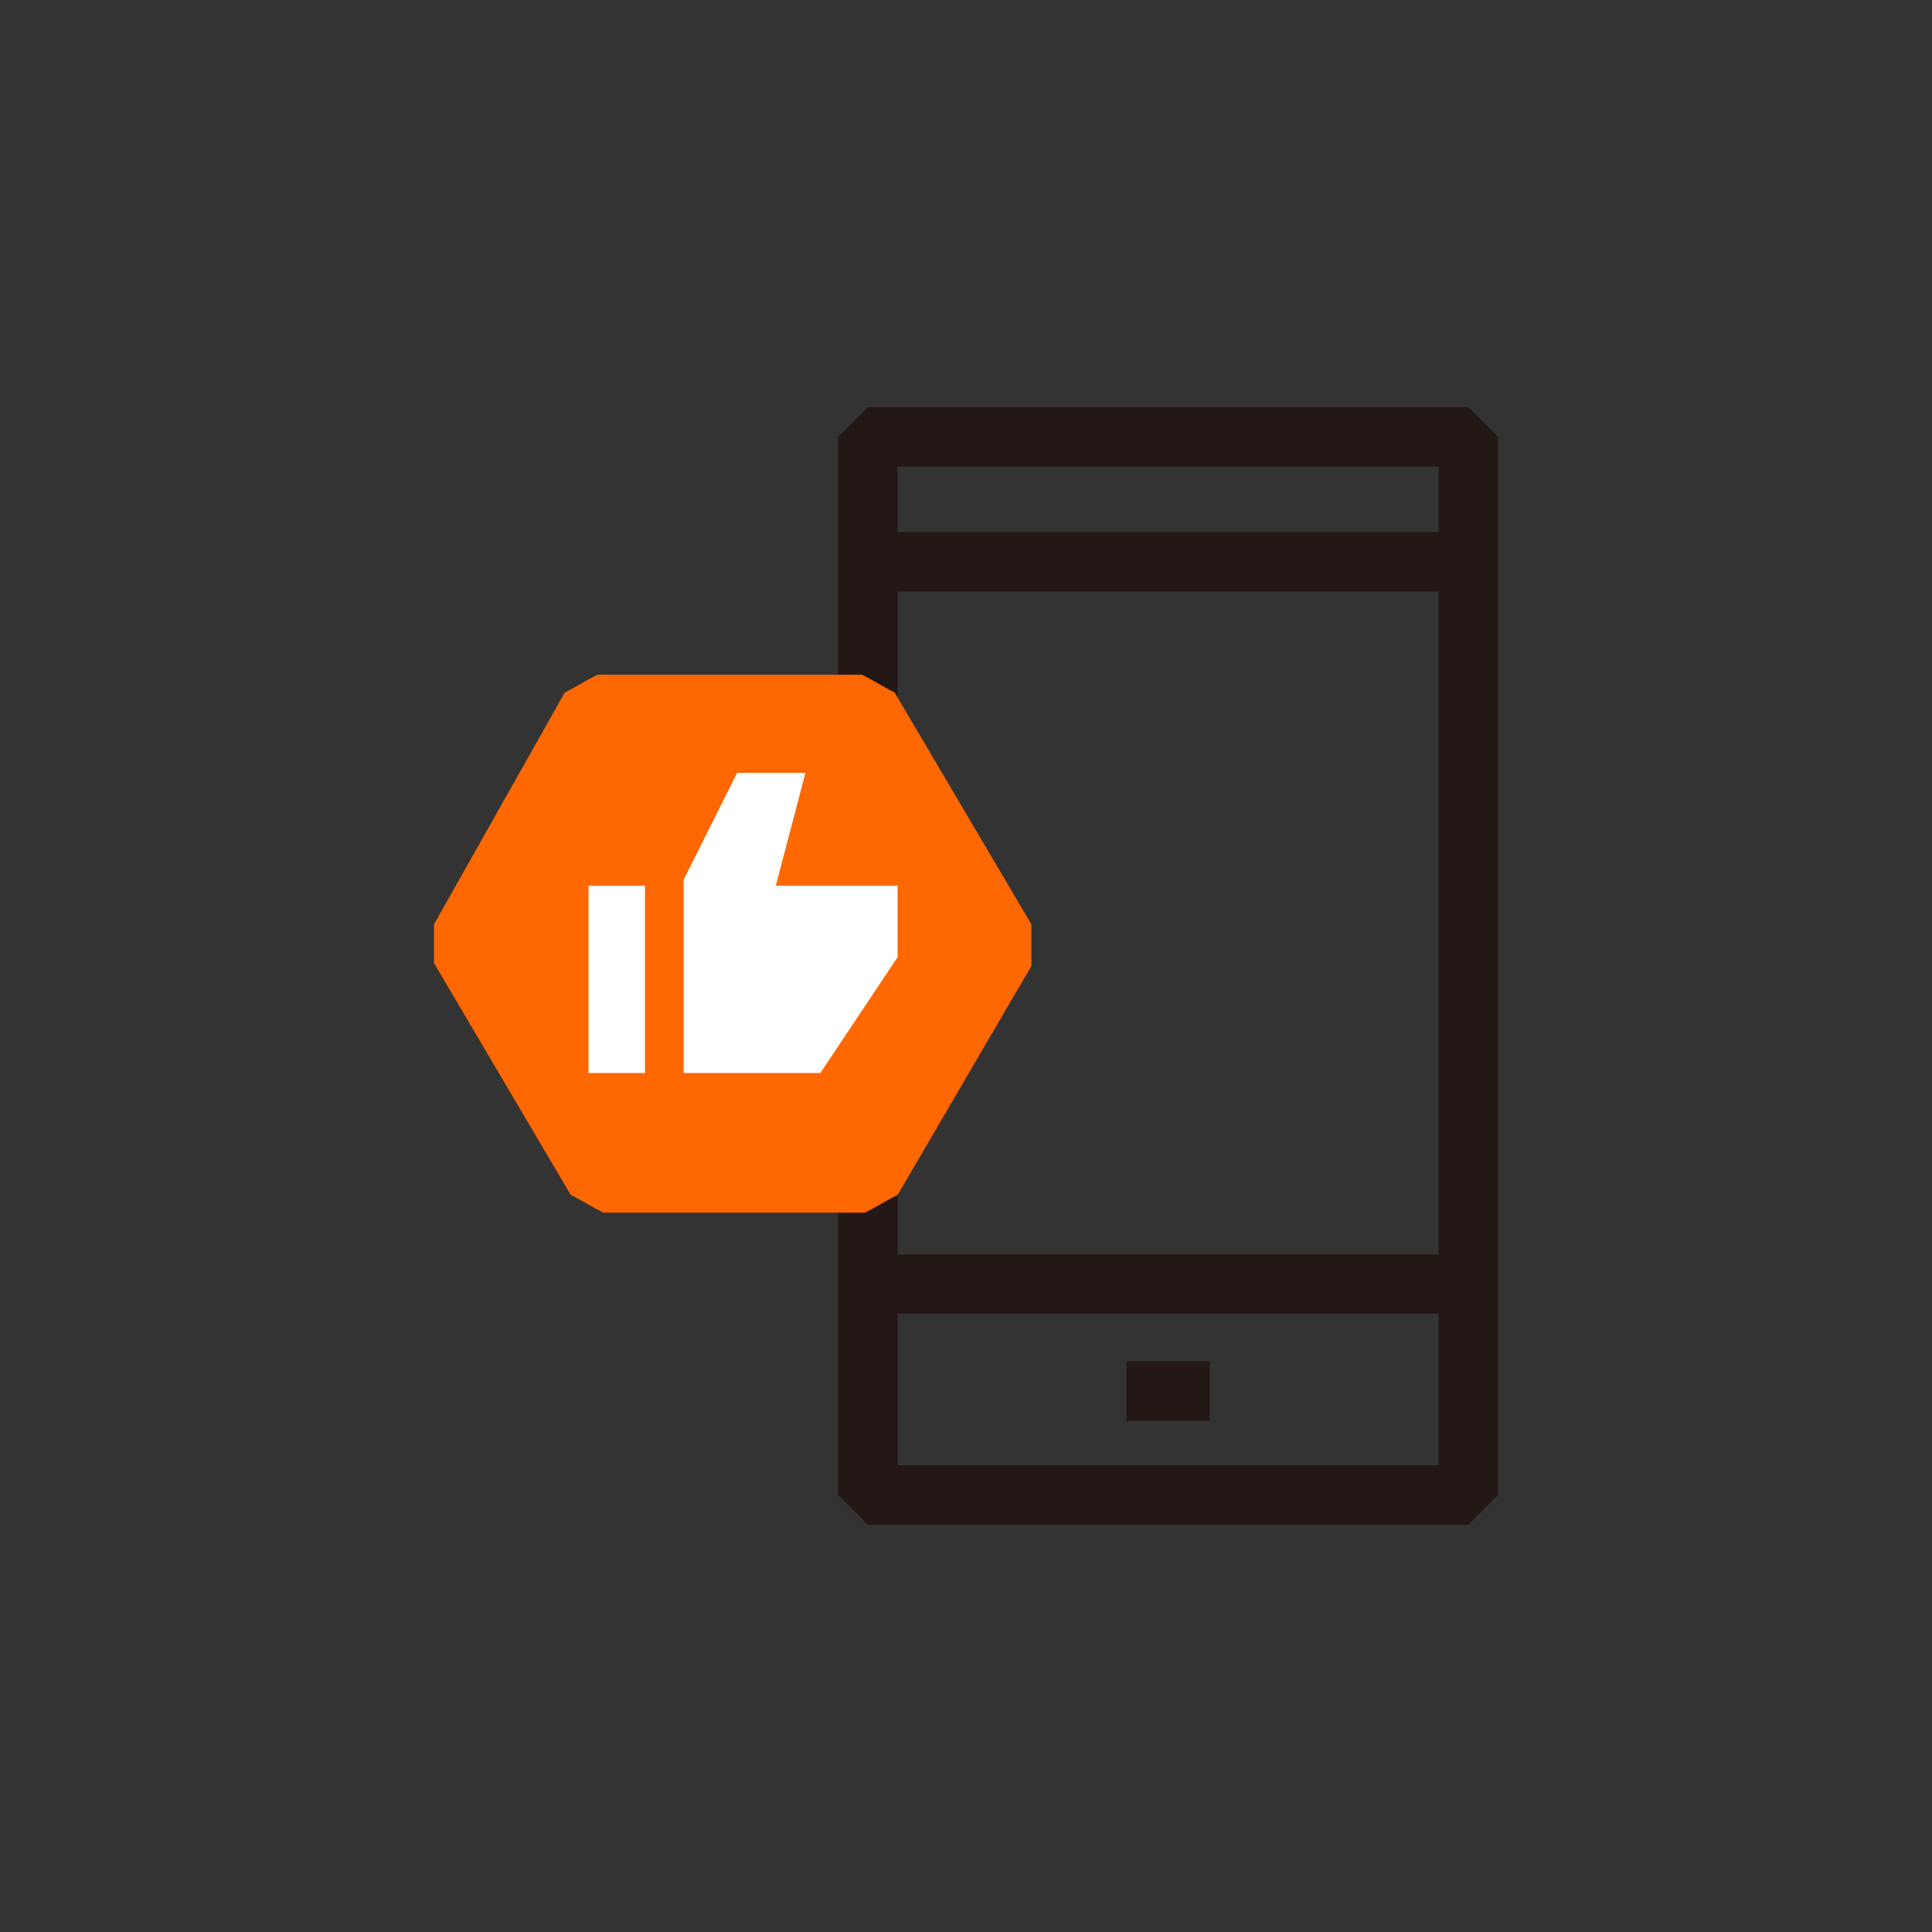 <?xml version="1.0" encoding="utf-8"?>
<!-- Generator: Adobe Illustrator 23.1.0, SVG Export Plug-In . SVG Version: 6.00 Build 0)  -->
<svg version="1.1" id="圖層_1" xmlns="http://www.w3.org/2000/svg" xmlns:xlink="http://www.w3.org/1999/xlink" x="0px" y="0px"
	 viewBox="0 0 65 65" style="enable-background:new 0 0 65 65;" xml:space="preserve">
<rect x="0" y="0" width="65" height="65" fill="#333333" stroke="none"/>
<style type="text/css">
	.st0{fill:#231815;}
	.st1{fill:#FF6700;}
	.st2{fill:#FFFFFF;}
</style>
<title>business</title>
<desc>Created with Sketch.</desc>
<g>
	<path class="st0" d="M49.4,13.7H29.2l-1,1v25.1h2V19.9h18.2v22.3H30.2v-3.9h-2v12l1,1h20.2l1-1V14.7L49.4,13.7z M48.4,49.3H30.2
		v-5.1h18.2V49.3z M48.4,17.9H30.2v-2.2h18.2V17.9z"/>
	<rect x="37.9" y="45.8" class="st0" width="2.8" height="2"/>
	<path class="st1" d="M34.7,31.1l-4.6-7.8c-0.4-0.2-0.7-0.4-1.1-0.6h-8.9c-0.4,0.2-0.7,0.4-1.1,0.6l-4.4,7.8c0,0.5,0,0.8,0,1.3
		l4.6,7.8c0.4,0.2,0.7,0.4,1.1,0.6h8.8c0.4-0.2,0.7-0.4,1.1-0.6l4.5-7.7C34.7,31.9,34.7,31.6,34.7,31.1z"/>
	<rect x="19.8" y="29.8" class="st2" width="1.9" height="6.3"/>
	<polygon class="st2" points="26.1,29.8 27.1,26 24.8,26 23,29.6 23,36.1 27.6,36.1 30.2,32.2 30.2,29.8 	"/>
</g>
</svg>
